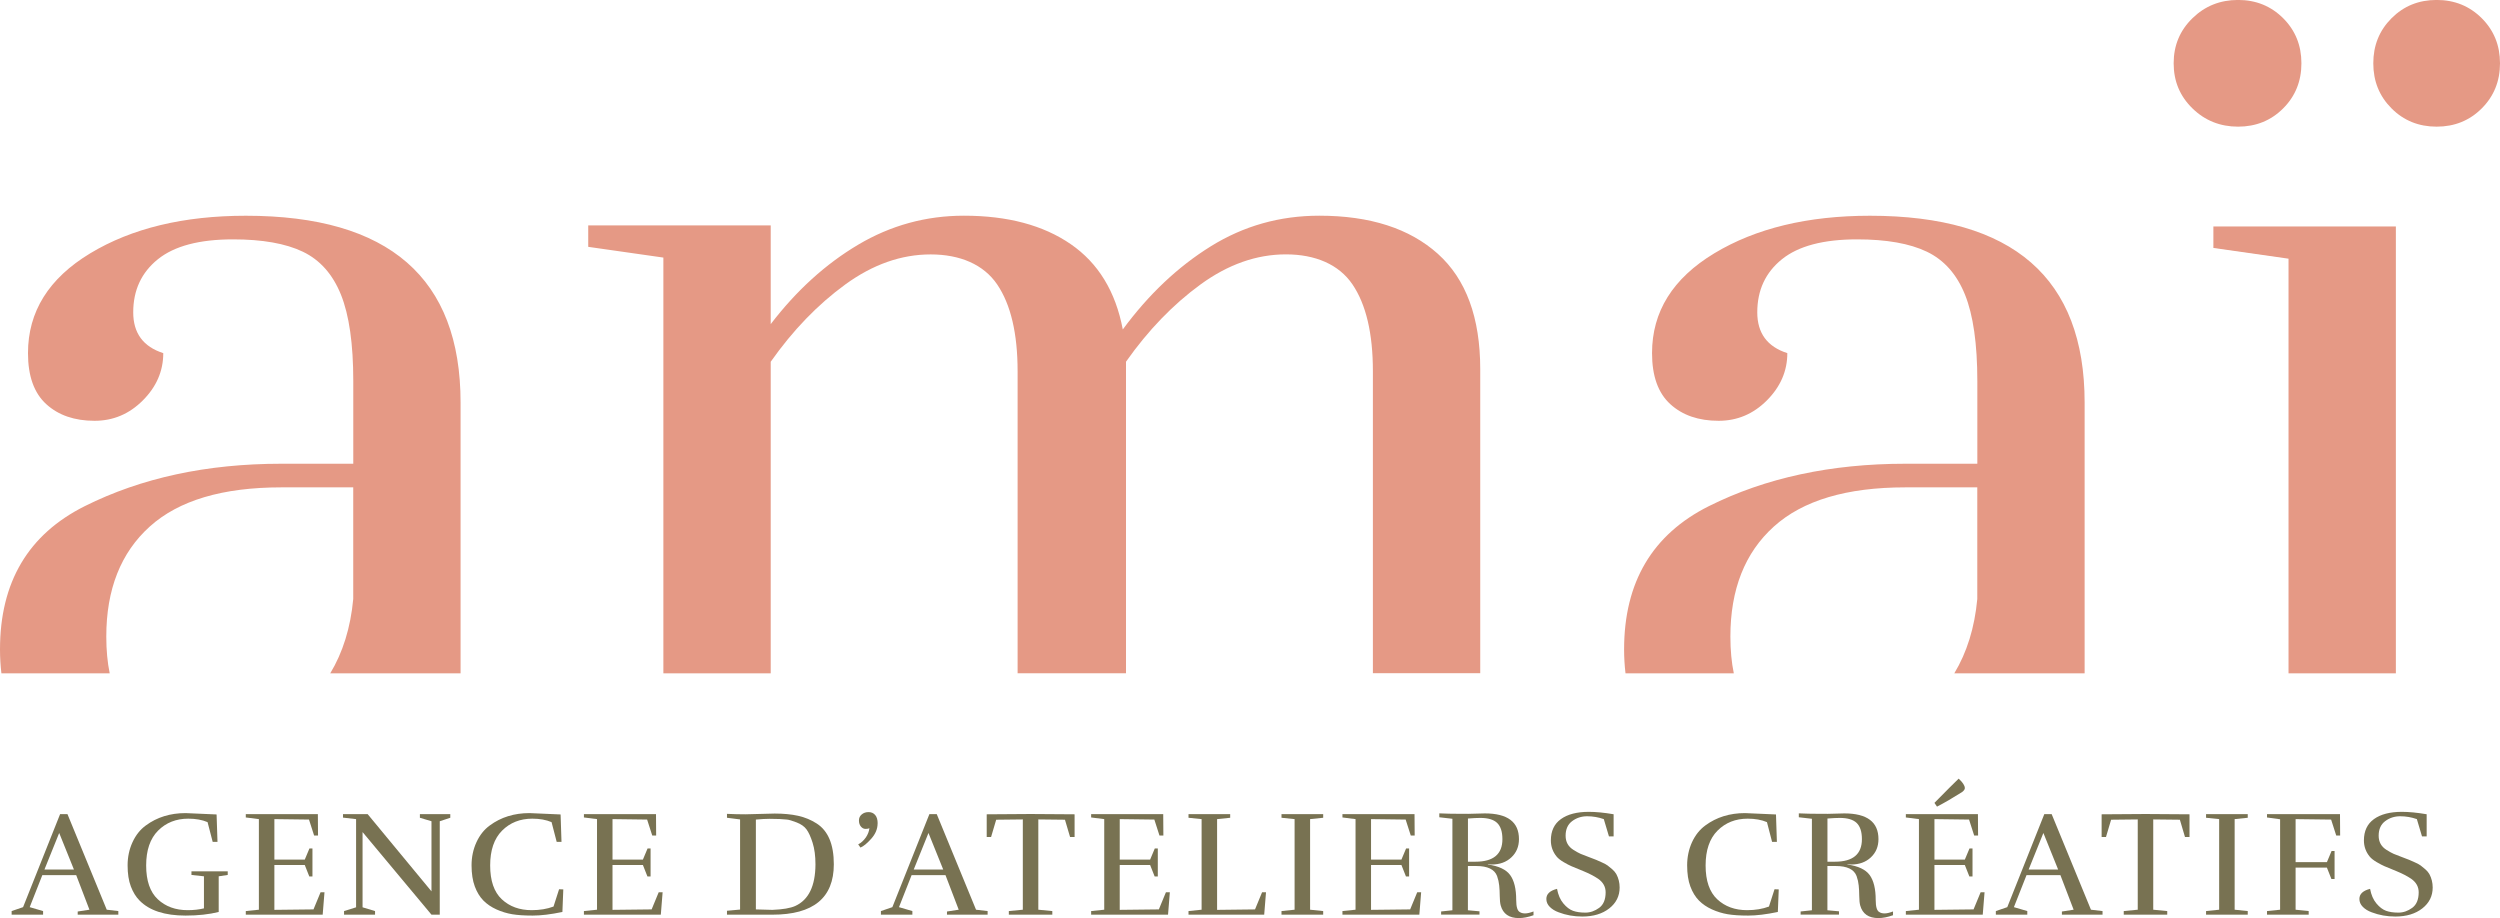 <svg xmlns="http://www.w3.org/2000/svg" id="Calque_2" data-name="Calque 2" viewBox="0 0 498.4 183.04"><defs><style>      .cls-1 {        isolation: isolate;      }      .cls-2 {        fill: #787252;      }      .cls-3 {        fill: #e59985;      }    </style></defs><g id="VECTOR"><g class="cls-1"><path class="cls-2" d="M23.59,182.35h-8.1v-.63l2.34-.36-2.64-6.9h-6.75l-2.52,6.39,2.67.78v.72H2.32v-.72l2.28-.78,7.38-18.54h1.47l7.83,19.05,2.31.27v.72ZM14.74,173.35l-2.94-7.29-2.94,7.29h5.88Z"></path><path class="cls-2" d="M43.6,181.81c-1.92.48-4.12.72-6.6.72-4.16,0-7.22-1-9.18-3-.72-.72-1.29-1.65-1.73-2.8s-.65-2.56-.65-4.22.33-3.2.98-4.61,1.53-2.52,2.66-3.34c2.22-1.64,4.86-2.46,7.92-2.46l6.18.27.18,5.46h-.96l-1.02-3.93c-1.08-.46-2.36-.69-3.84-.69-2.42,0-4.43.79-6.02,2.38s-2.38,3.91-2.38,6.95.77,5.29,2.32,6.74c1.55,1.45,3.54,2.17,5.96,2.17,1.18,0,2.26-.12,3.24-.36v-6.39l-2.49-.27v-.72h7.23v.72l-1.8.27v7.11Z"></path><path class="cls-2" d="M49,182.35v-.72l2.61-.27v-18.06l-2.61-.33v-.66h14.37l.03,4.26h-.78l-1.02-3.18-6.9-.09v8.07h6.06l.93-2.22h.6v5.58h-.63l-.9-2.28h-6.06v8.94l7.8-.09,1.41-3.42h.78l-.36,4.47h-15.33Z"></path><path class="cls-2" d="M83.71,162.31h6.06v.72l-2.1.69v18.63h-1.65l-13.74-16.47v15l2.49.75v.72h-6.18v-.72l2.4-.75v-17.58l-2.61-.3v-.69h4.92l12.72,15.39v-13.98l-2.31-.69v-.72Z"></path><path class="cls-2" d="M105.58,162.1l6.18.27.18,5.46h-.96l-1.02-3.93c-1.08-.46-2.36-.69-3.84-.69-2.42,0-4.43.79-6.02,2.38s-2.38,3.91-2.38,6.95.77,5.29,2.32,6.74c1.55,1.45,3.54,2.17,5.96,2.17,1.62,0,3.07-.24,4.35-.72l1.11-3.45.84.03-.18,4.5c-2.3.48-4.27.72-5.93.72s-3.01-.09-4.08-.27c-1.07-.18-2.12-.5-3.14-.96s-1.89-1.05-2.6-1.77c-.71-.72-1.28-1.65-1.71-2.8s-.65-2.56-.65-4.22.33-3.2.98-4.61,1.53-2.52,2.66-3.34c2.22-1.64,4.86-2.46,7.92-2.46Z"></path><path class="cls-2" d="M116.41,182.35v-.72l2.61-.27v-18.06l-2.61-.33v-.66h14.37l.03,4.26h-.78l-1.02-3.18-6.9-.09v8.07h6.06l.93-2.22h.6v5.58h-.63l-.9-2.28h-6.06v8.94l7.8-.09,1.41-3.42h.78l-.36,4.47h-15.33Z"></path><path class="cls-2" d="M148.62,162.34l5.82-.15c1.78,0,3.34.15,4.68.45s2.57.81,3.69,1.53c2.28,1.46,3.42,4.17,3.42,8.13,0,6.7-4.08,10.05-12.24,10.05h-9.06v-.78l2.61-.24v-17.97l-2.61-.33v-.78c1.22.06,2.45.09,3.69.09ZM158.82,163.96c-.88-.34-1.52-.53-1.92-.57-.4-.04-.89-.08-1.46-.11-.57-.03-1.24-.04-2.01-.04s-1.69.05-2.74.15v17.91l3.3.09c2.06-.08,3.58-.34,4.56-.78,2.66-1.22,4-3.98,4.02-8.28,0-1.68-.19-3.12-.57-4.32-.38-1.2-.79-2.09-1.22-2.67s-1.08-1.04-1.96-1.38Z"></path><path class="cls-2" d="M174.96,164.14c0,1.1-.42,2.12-1.26,3.06-.84.94-1.56,1.53-2.16,1.77l-.45-.63c.6-.32,1.1-.78,1.52-1.38.41-.6.65-1.22.71-1.86-.16.1-.42.15-.77.15s-.66-.16-.92-.47c-.26-.31-.39-.71-.39-1.21s.18-.9.56-1.21c.37-.31.82-.46,1.36-.46s.98.19,1.31.57.5.94.5,1.68Z"></path><path class="cls-2" d="M196.89,182.35h-8.1v-.63l2.34-.36-2.64-6.9h-6.75l-2.52,6.39,2.67.78v.72h-6.27v-.72l2.28-.78,7.38-18.54h1.47l7.83,19.05,2.31.27v.72ZM188.04,173.35l-2.94-7.29-2.94,7.29h5.88Z"></path><path class="cls-2" d="M214.23,166.87h-.9l-1.02-3.45-5.31-.06v18l2.79.27v.72h-8.67v-.72l2.79-.27v-18l-5.31.06-1.02,3.45h-.87v-4.53l8.76-.06,8.76.06v4.53Z"></path><path class="cls-2" d="M217.53,182.35v-.72l2.61-.27v-18.06l-2.61-.33v-.66h14.37l.03,4.26h-.78l-1.02-3.18-6.9-.09v8.07h6.06l.93-2.22h.6v5.58h-.63l-.9-2.28h-6.06v8.94l7.8-.09,1.41-3.42h.78l-.36,4.47h-15.33Z"></path><path class="cls-2" d="M236.94,162.31h8.31v.72l-2.61.27v18.09l7.56-.09,1.41-3.42h.78l-.36,4.47h-15.09v-.72l2.61-.27v-18.06l-2.61-.27v-.72Z"></path><path class="cls-2" d="M263.79,182.35h-8.31v-.72l2.61-.27v-18.06l-2.61-.27v-.72h8.31v.72l-2.61.27v18.06l2.61.27v.72Z"></path><path class="cls-2" d="M267.63,182.35v-.72l2.61-.27v-18.06l-2.61-.33v-.66h14.37l.03,4.26h-.78l-1.02-3.18-6.9-.09v8.07h6.06l.93-2.22h.6v5.58h-.63l-.9-2.28h-6.06v8.94l7.8-.09,1.41-3.42h.78l-.36,4.47h-15.33Z"></path><path class="cls-2" d="M292.59,162.25l3.42-.09c4.54,0,6.81,1.71,6.81,5.13,0,1.48-.51,2.7-1.52,3.64-1.01.95-2.32,1.42-3.92,1.42-.14,0-.39-.02-.75-.06v.06c2.14.3,3.62,1,4.42,2.08.81,1.09,1.22,2.76,1.22,5,0,1.4.26,2.21.78,2.43.24.16.58.24,1,.24s.99-.13,1.67-.39v.75c-1.06.38-2.03.57-2.91.57-1.96,0-3.17-.84-3.63-2.52-.12-.44-.18-1.06-.19-1.86-.01-.8-.04-1.51-.11-2.13-.06-.62-.2-1.24-.42-1.86-.5-1.34-1.88-2.01-4.14-2.01h-1.68v8.82l2.31.21v.66h-7.65v-.63l2.25-.24v-18.24l-2.61-.3v-.78c1.28.06,2.65.09,4.11.09h1.53ZM292.65,171.79h1.5c3.58,0,5.37-1.5,5.37-4.5,0-1.48-.35-2.55-1.05-3.23-.7-.67-1.82-1-3.36-1-.6,0-1.42.04-2.46.12v8.61Z"></path><path class="cls-2" d="M319.74,163.3c-1.08-.38-2.19-.57-3.33-.57s-2.14.33-3,.98c-.86.65-1.29,1.62-1.29,2.89s.53,2.19,1.59,2.85c.58.36,1.05.62,1.42.78s.91.37,1.62.63c.71.26,1.19.45,1.46.56.26.11.64.28,1.15.51.51.23.89.43,1.14.62.25.18.55.43.92.75.36.32.63.64.81.96.44.82.66,1.71.66,2.67,0,1.7-.69,3.09-2.07,4.17s-3.17,1.62-5.37,1.62c-1.68,0-3.25-.28-4.71-.84-.72-.26-1.31-.62-1.77-1.08s-.69-.99-.69-1.59c0-.98.71-1.65,2.13-2.01.22,1.2.64,2.17,1.26,2.91.62.74,1.26,1.23,1.93,1.47.67.24,1.49.36,2.46.36s1.88-.32,2.75-.95c.86-.63,1.29-1.67,1.29-3.1,0-1.1-.5-2-1.5-2.7-.8-.54-1.79-1.05-2.96-1.53-1.17-.48-1.96-.8-2.35-.97-.4-.17-.92-.44-1.55-.81-.63-.37-1.09-.73-1.39-1.09-.78-.94-1.17-2.02-1.17-3.24,0-1.88.67-3.3,2.01-4.26s3.19-1.44,5.55-1.44c1.42,0,3.07.16,4.95.48v4.41h-.93l-1.02-3.42Z"></path><path class="cls-2" d="M347.88,162.1l6.18.27.18,5.46h-.96l-1.02-3.93c-1.08-.46-2.36-.69-3.84-.69-2.42,0-4.42.79-6.01,2.38s-2.38,3.91-2.38,6.95.77,5.29,2.32,6.74c1.55,1.45,3.54,2.17,5.96,2.17,1.62,0,3.07-.24,4.35-.72l1.11-3.45.84.03-.18,4.5c-2.3.48-4.27.72-5.92.72s-3.01-.09-4.08-.27c-1.07-.18-2.12-.5-3.13-.96-1.02-.46-1.89-1.05-2.6-1.77-.71-.72-1.28-1.65-1.71-2.8-.43-1.15-.64-2.56-.64-4.22s.33-3.2.97-4.61c.65-1.41,1.54-2.52,2.66-3.34,2.22-1.64,4.86-2.46,7.92-2.46Z"></path><path class="cls-2" d="M364.26,162.25l3.42-.09c4.54,0,6.81,1.71,6.81,5.13,0,1.48-.51,2.7-1.52,3.64-1.01.95-2.32,1.42-3.92,1.42-.14,0-.39-.02-.75-.06v.06c2.14.3,3.62,1,4.42,2.08.81,1.09,1.22,2.76,1.22,5,0,1.4.26,2.21.78,2.43.24.16.58.24,1,.24s.99-.13,1.67-.39v.75c-1.06.38-2.03.57-2.91.57-1.96,0-3.17-.84-3.63-2.52-.12-.44-.18-1.06-.19-1.86-.01-.8-.04-1.51-.11-2.13-.06-.62-.2-1.24-.42-1.86-.5-1.34-1.88-2.01-4.14-2.01h-1.68v8.82l2.31.21v.66h-7.65v-.63l2.25-.24v-18.24l-2.61-.3v-.78c1.28.06,2.65.09,4.11.09h1.53ZM364.32,171.79h1.5c3.58,0,5.37-1.5,5.37-4.5,0-1.48-.35-2.55-1.05-3.23-.7-.67-1.82-1-3.36-1-.6,0-1.42.04-2.46.12v8.61Z"></path><path class="cls-2" d="M379.95,182.35v-.72l2.61-.27v-18.06l-2.61-.33v-.66h14.37l.03,4.26h-.78l-1.02-3.18-6.9-.09v8.07h6.06l.93-2.22h.6v5.58h-.63l-.9-2.28h-6.06v8.94l7.8-.09,1.41-3.42h.78l-.36,4.47h-15.33ZM390.48,155.23c.82.76,1.23,1.39,1.23,1.89,0,.24-.18.5-.54.78-1.9,1.2-3.57,2.17-5.01,2.91l-.51-.75c2.36-2.4,3.97-4.01,4.83-4.83Z"></path><path class="cls-2" d="M419.16,182.35h-8.1v-.63l2.34-.36-2.64-6.9h-6.75l-2.52,6.39,2.67.78v.72h-6.27v-.72l2.28-.78,7.38-18.54h1.47l7.83,19.05,2.31.27v.72ZM410.31,173.35l-2.94-7.29-2.94,7.29h5.88Z"></path><path class="cls-2" d="M436.5,166.87h-.9l-1.02-3.45-5.31-.06v18l2.79.27v.72h-8.67v-.72l2.79-.27v-18l-5.31.06-1.02,3.45h-.87v-4.53l8.76-.06,8.76.06v4.53Z"></path><path class="cls-2" d="M448.11,182.35h-8.31v-.72l2.61-.27v-18.06l-2.61-.27v-.72h8.31v.72l-2.61.27v18.06l2.61.27v.72Z"></path><path class="cls-2" d="M457.65,172.96v8.4l2.61.27v.72h-8.31v-.72l2.61-.27v-18.03l-2.61-.36v-.66h14.55l.03,4.26h-.78l-1.02-3.18-7.08-.09v8.58h6.24l.93-2.22h.6v5.58h-.63l-.9-2.28h-6.24Z"></path><path class="cls-2" d="M481.83,163.3c-1.08-.38-2.19-.57-3.33-.57s-2.14.33-3,.98c-.86.65-1.29,1.62-1.29,2.89s.53,2.19,1.59,2.85c.58.36,1.05.62,1.42.78s.91.37,1.62.63c.71.26,1.19.45,1.46.56.26.11.64.28,1.15.51.51.23.89.43,1.14.62.25.18.55.43.92.75.36.32.63.64.81.96.44.82.66,1.71.66,2.67,0,1.7-.69,3.09-2.07,4.17s-3.17,1.62-5.37,1.62c-1.68,0-3.25-.28-4.71-.84-.72-.26-1.31-.62-1.77-1.08s-.69-.99-.69-1.59c0-.98.71-1.65,2.13-2.01.22,1.2.64,2.17,1.26,2.91.62.74,1.26,1.23,1.93,1.47.67.24,1.49.36,2.46.36s1.88-.32,2.75-.95c.86-.63,1.29-1.67,1.29-3.1,0-1.1-.5-2-1.5-2.7-.8-.54-1.79-1.05-2.96-1.53-1.17-.48-1.96-.8-2.35-.97-.4-.17-.92-.44-1.55-.81-.63-.37-1.09-.73-1.39-1.09-.78-.94-1.17-2.02-1.17-3.24,0-1.88.67-3.3,2.01-4.26s3.19-1.44,5.55-1.44c1.42,0,3.07.16,4.95.48v4.41h-.93l-1.02-3.42Z"></path></g><g><g><polygon class="cls-3" points="441.26 45.15 441.26 49.43 456.24 51.57 456.24 134.23 477.64 134.23 477.64 45.15 441.26 45.15"></polygon><path class="cls-3" d="M485.77,25.25c3.56,0,6.56-1.21,8.99-3.64,2.42-2.42,3.64-5.42,3.64-8.99s-1.21-6.56-3.64-8.99c-2.43-2.42-5.42-3.64-8.99-3.64s-6.56,1.21-8.99,3.64c-2.43,2.43-3.64,5.42-3.64,8.99s1.21,6.56,3.64,8.99c2.42,2.43,5.42,3.64,8.99,3.64Z"></path><path class="cls-3" d="M446.18,25.25c3.56,0,6.56-1.21,8.99-3.64,2.42-2.42,3.64-5.42,3.64-8.99s-1.21-6.56-3.64-8.99c-2.43-2.42-5.42-3.64-8.99-3.64s-6.6,1.21-9.09,3.64c-2.5,2.43-3.75,5.42-3.75,8.99s1.25,6.56,3.75,8.99c2.49,2.43,5.53,3.64,9.09,3.64Z"></path></g><path class="cls-3" d="M379.85,92.45c-14.84,0-27.89,2.82-39.16,8.45-11.27,5.64-16.91,15.16-16.91,28.57,0,1.66.1,3.24.28,4.76h21.59c-.45-2.17-.68-4.6-.68-7.32,0-9.42,2.89-16.73,8.67-21.94,5.78-5.21,14.51-7.81,26.21-7.81h14.34v22.26c-.53,5.72-2.07,10.65-4.58,14.81h25.98v-53.98c0-24.82-14.27-37.24-42.8-37.24-12.41,0-22.76,2.5-31.03,7.49-8.28,5-12.41,11.63-12.41,19.9,0,4.57,1.21,7.95,3.64,10.17,2.42,2.21,5.63,3.32,9.63,3.32,3.71,0,6.92-1.35,9.63-4.07s4.07-5.85,4.07-9.42c-4-1.28-5.99-3.99-5.99-8.13,0-4.42,1.64-7.95,4.92-10.59,3.28-2.64,8.27-3.96,14.98-3.96,5.85,0,10.49.82,13.91,2.46,3.42,1.64,5.96,4.49,7.6,8.56,1.64,4.07,2.46,9.81,2.46,17.23v16.48h-14.34Z"></path><path class="cls-3" d="M132.25,134.23h21.4v-62.11c4.42-6.28,9.38-11.41,14.87-15.41,5.49-3.99,11.16-5.99,17.01-5.99s10.56,2,13.27,5.99c2.71,4,4.07,9.77,4.07,17.33v60.18h21.61v-62.11c4.42-6.28,9.38-11.41,14.87-15.41,5.49-3.99,11.16-5.99,17.01-5.99s10.56,2,13.27,5.99c2.71,4,4.07,9.77,4.07,17.33v60.18h21.4v-60.61c0-10.27-2.82-17.94-8.45-23-5.64-5.06-13.52-7.6-23.65-7.6-7.85,0-15.05,2.03-21.61,6.1-6.56,4.07-12.41,9.6-17.55,16.58-1.43-7.56-4.89-13.23-10.38-17.01-5.49-3.78-12.59-5.67-21.29-5.67-7.56,0-14.59,1.93-21.08,5.78-6.49,3.85-12.31,9.13-17.44,15.84v-19.69h-36.38v4.28l14.98,2.14v82.87Z"></path><path class="cls-3" d="M56.07,92.45c-14.84,0-27.89,2.82-39.16,8.45C5.63,106.54,0,116.06,0,129.47c0,1.66.1,3.24.28,4.76h21.59c-.45-2.17-.68-4.6-.68-7.32,0-9.42,2.89-16.73,8.67-21.94,5.78-5.21,14.52-7.81,26.22-7.81h14.34v22.26c-.53,5.72-2.07,10.65-4.58,14.81h25.98v-53.98c0-24.82-14.27-37.24-42.8-37.24-12.41,0-22.76,2.5-31.03,7.49-8.28,5-12.41,11.63-12.41,19.9,0,4.57,1.21,7.95,3.64,10.17,2.42,2.21,5.63,3.32,9.63,3.32,3.71,0,6.92-1.35,9.63-4.07,2.71-2.71,4.07-5.85,4.07-9.42-4-1.28-5.99-3.99-5.99-8.13,0-4.42,1.64-7.95,4.92-10.59,3.28-2.64,8.27-3.96,14.98-3.96,5.85,0,10.49.82,13.91,2.46,3.42,1.64,5.96,4.49,7.6,8.56,1.64,4.07,2.46,9.81,2.46,17.23v16.48h-14.34Z"></path></g></g></svg>